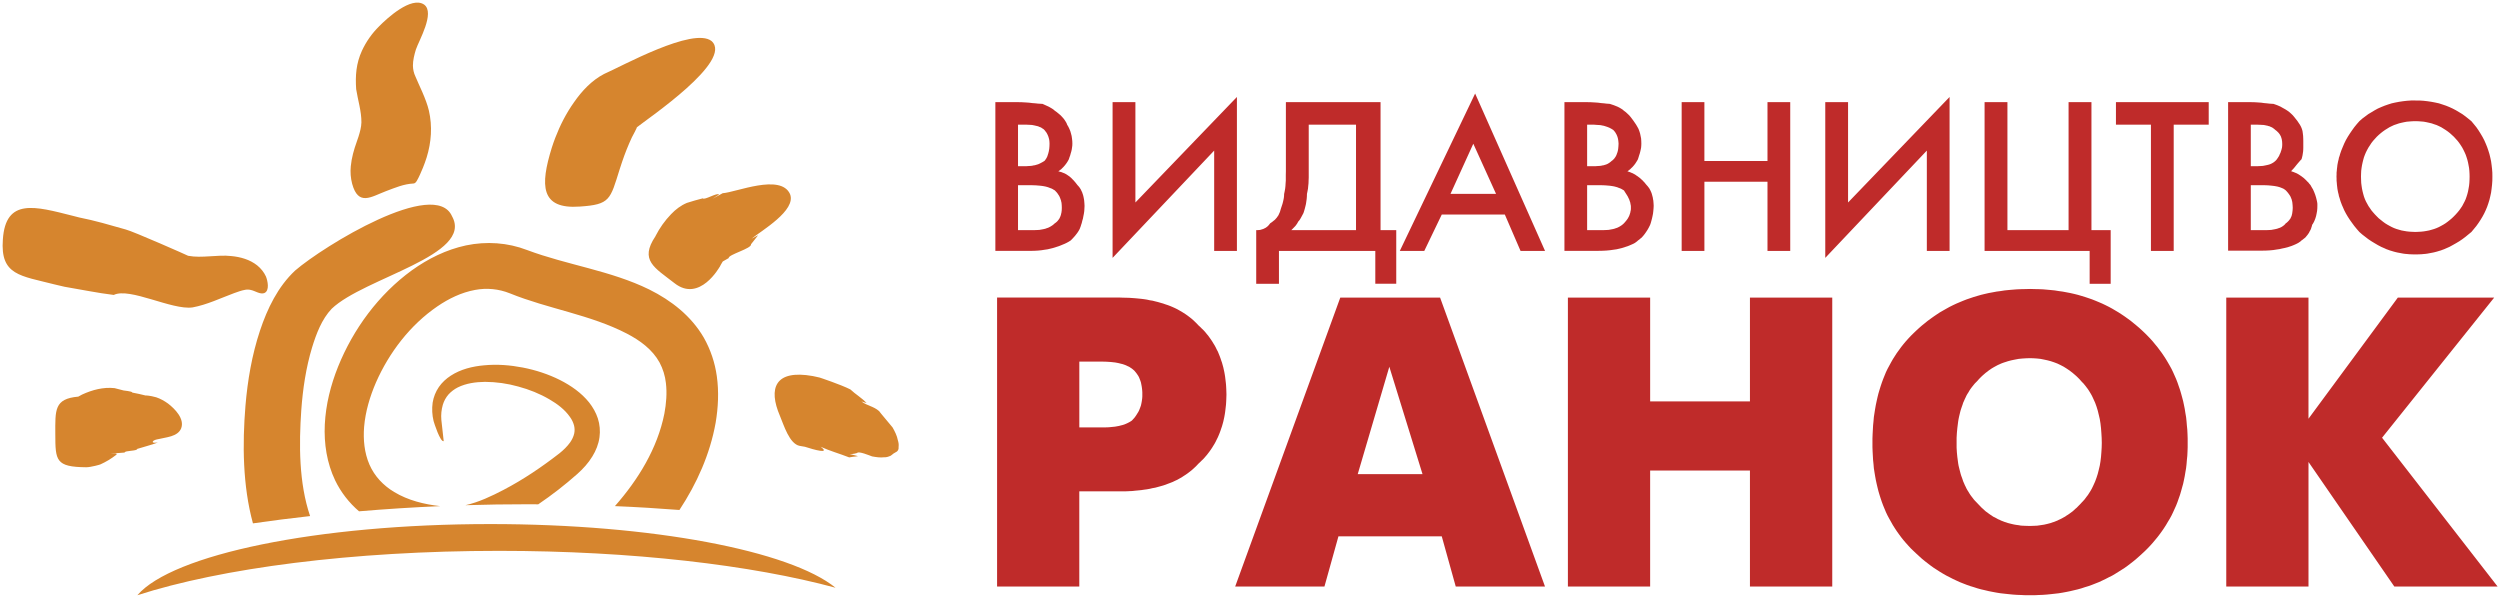 <svg width="214" height="51" viewBox="0 0 214 51" fill="none" xmlns="http://www.w3.org/2000/svg">
<g id="ranok 2" clip-path="url(#clip0_73_9370)">
<g id="Group">
<g id="Group_2">
<path id="Vector" d="M69.574 32.19C69.767 32.228 69.964 32.273 70.16 32.318C70.14 32.311 71.967 32.915 72.793 33.336C73.231 33.754 73.749 34.036 74.18 34.503L73.736 34.363L73.745 34.369C74.189 34.72 74.778 34.772 75.251 35.19C75.242 35.21 76.324 36.48 76.403 36.586C76.598 36.93 76.783 37.29 76.856 37.682C76.912 37.859 76.946 38.049 76.921 38.232C76.948 38.492 76.841 38.648 76.609 38.749C76.432 38.823 76.318 39.011 76.129 39.055C75.99 39.118 75.837 39.148 75.684 39.142C75.346 39.187 74.991 39.129 74.654 39.069C74.497 39.019 73.48 38.581 73.368 38.778C73.345 38.778 73.013 38.898 72.723 38.861L73.446 39.046C73.305 39.076 73.159 39.084 73.016 39.1L72.692 39.154C71.862 38.827 71.047 38.606 70.242 38.241C71.125 38.899 69.709 38.507 68.896 38.243C68.746 38.219 68.6 38.194 68.454 38.167C67.574 38.002 67.096 36.391 66.764 35.604C65.746 33.237 66.328 31.611 69.574 32.19ZM61.306 22.688C61.252 22.718 61.196 22.751 61.14 22.776C61.198 22.752 61.254 22.723 61.306 22.688ZM56.116 20.198C56.465 19.514 56.912 18.886 57.445 18.333C57.833 17.926 58.282 17.583 58.801 17.367C59.25 17.221 59.701 17.097 60.159 16.977C60.284 17.166 61.419 16.447 61.544 16.657L60.992 17.017C61.279 16.852 61.569 16.694 61.86 16.539C63.008 16.465 66.817 14.832 67.625 16.609C68.202 18.011 65.14 19.769 64.328 20.438L64.898 20.132C64.698 20.393 64.496 20.651 64.289 20.906C64.377 21.27 62.323 21.791 62.374 22.093C62.206 22.192 62.04 22.286 61.872 22.38C61.853 22.414 61.832 22.448 61.809 22.48C61.732 22.612 61.652 22.746 61.587 22.885C61.577 22.905 61.602 22.847 61.607 22.834C61.618 22.814 59.894 25.945 57.73 24.234C56.042 22.914 54.715 22.294 56.107 20.224L56.116 20.198ZM21.652 44.8C20.77 41.567 20.745 38.01 21.01 34.745C21.192 32.566 21.564 30.385 22.254 28.307C22.882 26.419 23.787 24.54 25.264 23.158C27.709 21.051 37.245 15.198 38.695 18.514C40.568 21.863 31.182 23.762 28.393 26.428C27.543 27.321 27.073 28.578 26.717 29.732C26.189 31.479 25.92 33.3 25.789 35.116C25.589 38.029 25.579 41.339 26.544 44.176C24.891 44.359 23.259 44.57 21.652 44.8ZM39.842 43.245C40.985 42.992 42.103 42.455 43.093 41.939C44.793 41.053 46.389 39.97 47.897 38.798C48.237 38.525 48.553 38.218 48.807 37.865C48.966 37.633 49.096 37.375 49.154 37.1C49.201 36.877 49.194 36.646 49.139 36.422C49.068 36.158 48.948 35.909 48.786 35.689C48.346 35.054 47.7 34.573 47.036 34.188C46.204 33.698 45.298 33.34 44.373 33.09C43.443 32.828 42.483 32.692 41.517 32.687C40.725 32.698 39.903 32.807 39.185 33.163C38.888 33.314 38.62 33.516 38.395 33.761C38.168 34.021 38.004 34.322 37.905 34.651C37.785 35.069 37.742 35.506 37.779 35.939L37.981 37.758C37.691 37.881 37.153 36.19 37.115 36.042C36.989 35.525 36.962 34.99 37.035 34.463C37.113 33.984 37.292 33.53 37.566 33.13C37.836 32.738 38.19 32.416 38.588 32.157C39.434 31.607 40.444 31.358 41.441 31.271C42.543 31.164 43.663 31.251 44.748 31.461C45.85 31.676 46.932 32.027 47.938 32.531C48.876 33.007 49.768 33.626 50.429 34.451C50.75 34.859 51.013 35.32 51.175 35.814C51.343 36.337 51.39 36.89 51.316 37.434C51.236 38.017 51.016 38.57 50.706 39.071C50.362 39.637 49.911 40.133 49.415 40.574C48.359 41.51 47.243 42.377 46.075 43.169C45.771 43.167 45.47 43.164 45.167 43.164C43.374 43.162 41.598 43.192 39.842 43.245ZM52.636 43.324C54.632 41.057 56.277 38.382 56.87 35.407C57.03 34.55 57.106 33.66 57.002 32.79C56.934 32.173 56.749 31.575 56.457 31.027C55.842 29.909 54.777 29.139 53.667 28.56C50.517 26.927 46.917 26.44 43.645 25.11C42.7 24.73 41.666 24.628 40.665 24.818C39.499 25.032 38.415 25.56 37.44 26.225C35.115 27.815 33.312 30.173 32.185 32.734C31.662 33.944 31.28 35.226 31.168 36.537C31.083 37.633 31.184 38.751 31.624 39.767C32.059 40.764 32.809 41.558 33.744 42.117C34.931 42.833 36.307 43.171 37.681 43.325C35.328 43.426 33.009 43.575 30.733 43.768C29.877 43.037 29.181 42.137 28.69 41.124C27.978 39.63 27.724 37.977 27.803 36.333C27.886 34.635 28.306 32.967 28.937 31.392C30.239 28.162 32.414 25.205 35.247 23.145C36.641 22.142 38.201 21.369 39.89 21.006C41.64 20.642 43.45 20.76 45.122 21.404C48.564 22.693 52.263 23.154 55.582 24.784C57.476 25.726 59.171 27.054 60.242 28.896C60.821 29.919 61.2 31.043 61.36 32.208C61.546 33.53 61.479 34.875 61.259 36.19C60.776 38.879 59.654 41.386 58.159 43.654C56.34 43.514 54.502 43.401 52.636 43.324ZM30.692 11.683C30.813 11.293 30.928 10.884 30.937 10.473C30.944 9.524 30.634 8.567 30.488 7.634C30.408 6.471 30.486 5.431 30.978 4.351C31.34 3.568 31.84 2.857 32.454 2.251C33.085 1.608 35.207 -0.369 36.309 0.396C37.256 1.101 35.851 3.481 35.599 4.243C35.463 4.691 35.346 5.153 35.346 5.623C35.353 5.943 35.42 6.256 35.559 6.545C35.842 7.238 36.484 8.473 36.713 9.469C37.021 10.804 36.924 12.175 36.52 13.481C36.426 13.783 36.316 14.079 36.199 14.369C36.035 14.748 35.88 15.146 35.669 15.497C35.604 15.595 35.532 15.696 35.407 15.707C34.553 15.75 33.847 16.061 33.034 16.365C31.765 16.848 30.674 17.667 30.144 15.732C30.016 15.243 29.977 14.734 30.028 14.231C30.095 13.508 30.295 12.811 30.54 12.128C30.596 11.983 30.645 11.833 30.692 11.683ZM6.703 33.95C6.823 33.88 6.939 33.817 7.031 33.772C7.902 33.372 8.836 33.121 9.806 33.224C10.064 33.284 10.32 33.351 10.578 33.423C10.585 33.441 11.308 33.479 11.33 33.606C11.714 33.676 12.089 33.758 12.464 33.855C12.484 33.848 12.818 33.852 13.375 34.009C13.737 34.132 14.073 34.319 14.383 34.544C14.963 34.989 15.824 35.85 15.506 36.671C15.206 37.396 14.192 37.425 13.548 37.591C13.411 37.619 13.164 37.659 13.083 37.794C12.976 37.948 13.487 37.885 13.519 37.876C12.964 38.089 12.327 38.243 11.748 38.426C11.741 38.626 10.679 38.554 10.668 38.738C10.282 38.782 9.878 38.789 9.491 38.82C9.635 38.843 10.194 38.749 9.922 38.955C9.516 39.269 9.074 39.534 8.607 39.746C8.602 39.764 7.79 39.995 7.383 39.997C4.759 39.975 4.741 39.42 4.734 37.167C4.73 35.087 4.634 34.134 6.704 33.951M6.23 18.474C6.414 18.519 6.598 18.568 6.782 18.615C8.124 18.879 9.447 19.27 10.769 19.646C11.44 19.818 16.121 21.89 16.105 21.896C17.304 22.122 18.583 21.782 19.805 21.919C20.595 21.995 21.389 22.219 22.018 22.719C22.337 22.979 22.599 23.303 22.768 23.675C22.905 24.025 23.104 24.875 22.628 25.086C22.288 25.227 21.825 24.894 21.488 24.826C21.326 24.782 21.157 24.776 20.992 24.806C20.669 24.862 20.348 24.981 20.042 25.091C18.866 25.527 17.726 26.084 16.484 26.314C14.731 26.567 11.104 24.578 9.738 25.247C8.326 25.077 6.93 24.78 5.525 24.547C5.258 24.484 4.993 24.427 4.73 24.361C1.733 23.592 0.016 23.574 0.245 20.501C0.478 16.915 3.019 17.662 6.23 18.474ZM47.228 12.66C47.32 12.367 47.423 12.077 47.533 11.79C47.944 10.719 48.47 9.69 49.136 8.753C49.812 7.782 50.647 6.885 51.706 6.333C53.177 5.699 59.337 2.273 60.909 3.514C62.803 5.203 55.422 10.166 54.511 10.9C54.553 10.902 54.129 11.68 54.091 11.755C53.773 12.438 53.493 13.139 53.253 13.853C53.182 14.063 53.11 14.278 53.043 14.49C52.225 17.1 52.23 17.51 49.628 17.682C46.248 17.928 46.238 15.866 47.228 12.661M41.973 44.86C55.88 44.86 67.643 47.155 71.523 50.311C64.37 48.371 54.113 47.153 42.72 47.153C30.122 47.153 18.916 48.64 11.757 50.951C14.751 47.468 27.143 44.86 41.973 44.86Z" fill="#D6852E"/>
</g>
<g id="Group_3">
<path id="Vector_2" d="M92.39 30.953H94.346L94.722 30.963L95.099 30.988L95.279 31.008L95.446 31.026L95.616 31.056L95.785 31.091L95.945 31.133L96.098 31.169L96.242 31.218L96.387 31.273L96.522 31.34L96.652 31.396L96.77 31.474L96.89 31.552L96.996 31.639L97.102 31.732L97.19 31.837L97.275 31.942L97.356 32.058L97.436 32.176L97.503 32.303L97.557 32.439L97.614 32.586L97.664 32.737L97.694 32.889L97.726 33.054L97.751 33.218L97.771 33.403L97.783 33.586V33.943L97.771 34.101L97.751 34.259L97.726 34.413L97.695 34.571L97.663 34.713L97.613 34.853L97.557 35.001L97.503 35.135L97.435 35.27L97.356 35.393L97.276 35.523L97.19 35.649L97.102 35.767L96.996 35.883L96.89 35.999L96.77 36.079L96.653 36.146L96.522 36.213L96.387 36.275L96.242 36.335L96.098 36.38L95.945 36.418L95.785 36.46L95.615 36.491L95.446 36.521L95.279 36.538L95.099 36.556L94.914 36.574L94.722 36.581L94.537 36.587H92.39V30.953ZM85.35 25.472V50.205H92.388V42.06H96.116L96.393 42.056L96.66 42.043L96.921 42.031L97.19 42.002L97.444 41.978L97.693 41.953L97.941 41.916L98.184 41.884L98.425 41.84L98.655 41.786L98.89 41.744L99.113 41.684L99.341 41.621L99.56 41.559L99.77 41.49L99.975 41.41L100.185 41.332L100.388 41.252L100.581 41.158L100.773 41.071L100.958 40.966L101.143 40.864L101.317 40.748L101.49 40.638L101.657 40.521L101.824 40.394L101.987 40.267L102.142 40.131L102.295 39.988L102.438 39.848L102.582 39.694L102.735 39.552L102.877 39.409L103.027 39.266L103.164 39.108L103.292 38.961L103.421 38.796L103.541 38.638L103.653 38.48L103.763 38.315L103.87 38.139L103.973 37.972L104.068 37.796L104.156 37.613L104.249 37.428L104.327 37.246L104.402 37.063L104.472 36.873L104.535 36.684L104.603 36.488L104.657 36.297L104.713 36.096L104.756 35.9L104.801 35.693L104.839 35.483L104.871 35.276L104.896 35.069L104.921 34.855L104.945 34.641L104.959 34.427L104.97 34.207L104.977 33.991L104.984 33.77L104.977 33.545L104.97 33.325L104.959 33.108L104.945 32.894L104.921 32.678L104.896 32.468L104.871 32.259L104.839 32.052L104.801 31.845L104.756 31.638L104.713 31.442L104.657 31.242L104.603 31.045L104.535 30.854L104.472 30.664L104.402 30.473L104.327 30.29L104.249 30.098L104.156 29.927L104.068 29.742L103.973 29.566L103.87 29.401L103.764 29.225L103.654 29.06L103.54 28.9L103.42 28.733L103.292 28.581L103.164 28.423L103.026 28.271L102.877 28.129L102.735 27.986L102.582 27.846L102.438 27.692L102.295 27.552L102.142 27.405L101.987 27.271L101.824 27.144L101.657 27.017L101.49 26.899L101.317 26.788L101.143 26.678L100.958 26.574L100.773 26.469L100.581 26.375L100.388 26.288L100.185 26.202L99.975 26.122L99.77 26.055L99.56 25.981L99.341 25.919L99.113 25.852L98.89 25.798L98.656 25.738L98.426 25.703L98.184 25.649L97.941 25.611L97.693 25.58L97.444 25.555L97.19 25.531L96.921 25.511L96.66 25.493L96.393 25.486L96.116 25.48L95.836 25.469H85.35V25.472ZM118.926 31.394L121.767 40.584H116.222L118.926 31.394ZM114.729 25.472L105.732 50.205H113.373L114.571 45.909H123.414L124.611 50.205H132.251L123.271 25.472H114.729ZM149.795 25.472V34.359H141.253V25.472H134.212V50.207H141.252V40.279H149.795V50.207H156.841V25.472H149.795ZM173.44 45.013L173.12 45L172.96 44.987L172.8 44.957L172.64 44.937L172.484 44.913L172.331 44.882L172.178 44.846L172.022 44.808L171.88 44.771L171.736 44.721L171.591 44.677L171.447 44.621L171.303 44.566L171.167 44.499L171.025 44.439L170.895 44.365L170.759 44.292L170.617 44.225L170.487 44.133L170.362 44.053L170.234 43.962L170.114 43.87L169.984 43.78L169.866 43.674L169.746 43.563L169.627 43.458L169.514 43.34L169.402 43.224L169.289 43.106L169.179 42.99L169.066 42.875L168.96 42.756L168.865 42.629L168.765 42.502L168.671 42.375L168.583 42.24L168.503 42.104L168.416 41.97L168.335 41.827L168.265 41.676L168.19 41.529L168.123 41.371L168.055 41.219L168.001 41.059L167.945 40.894L167.884 40.736L167.83 40.56L167.787 40.393L167.742 40.221L167.699 40.045L167.654 39.86L167.622 39.677L167.597 39.495L167.547 39.116L167.509 38.724L167.485 38.327V37.476L167.509 37.056L167.548 36.643L167.598 36.244L167.622 36.059L167.654 35.868L167.692 35.685L167.735 35.502L167.78 35.317L167.823 35.146L167.877 34.979L167.937 34.803L167.994 34.644L168.048 34.473L168.116 34.326L168.184 34.168L168.258 34.016L168.328 33.862L168.409 33.72L168.497 33.586L168.577 33.444L168.664 33.31L168.759 33.18L168.858 33.054L168.953 32.936L169.059 32.809L169.172 32.699L169.282 32.584L169.395 32.454L169.508 32.338L169.62 32.227L169.74 32.116L169.86 32.013L169.977 31.911L170.107 31.817L170.227 31.719L170.356 31.632L170.48 31.545L170.61 31.467L170.752 31.387L170.888 31.314L171.018 31.244L171.161 31.182L171.296 31.12L171.44 31.064L171.585 31.015L171.729 30.97L171.873 30.921L172.171 30.843L172.475 30.781L172.791 30.721L173.109 30.69L173.427 30.67L173.767 30.659L174.072 30.669L174.377 30.689L174.674 30.721L174.972 30.781L175.262 30.843L175.554 30.921L175.834 31.015L176.111 31.12L176.377 31.247L176.65 31.389L176.902 31.548L177.164 31.724L177.412 31.915L177.649 32.118L177.773 32.229L177.886 32.341L178.003 32.457L178.116 32.586L178.22 32.702L178.332 32.811L178.438 32.938L178.533 33.056L178.628 33.183L178.727 33.313L178.813 33.446L178.901 33.588L178.981 33.722L179.061 33.865L179.135 34.018L179.205 34.17L179.343 34.475L179.463 34.805L179.568 35.148L179.654 35.504L179.74 35.868L179.8 36.246L179.846 36.646L179.877 37.057L179.902 37.478L179.913 37.913L179.902 38.329L179.877 38.726L179.846 39.118L179.8 39.497L179.74 39.86L179.654 40.221L179.568 40.56L179.462 40.892L179.342 41.217L179.205 41.524L179.135 41.671L179.061 41.823L178.981 41.966L178.901 42.099L178.813 42.235L178.727 42.371L178.627 42.498L178.533 42.625L178.438 42.752L178.332 42.87L178.22 42.986L178.116 43.102L178.003 43.22L177.886 43.336L177.773 43.454L177.649 43.559L177.532 43.669L177.412 43.775L177.288 43.866L177.164 43.957L177.034 44.049L176.902 44.129L176.774 44.22L176.65 44.287L176.52 44.361L176.377 44.434L176.242 44.494L176.111 44.561L175.969 44.617L175.833 44.673L175.689 44.717L175.554 44.767L175.263 44.844L174.972 44.911L174.674 44.955L174.377 44.998L174.072 45.011L173.768 45.022L173.438 45.013H173.44ZM173.399 24.745L173.031 24.752L172.659 24.766L172.299 24.795L171.946 24.825L171.592 24.861L171.25 24.915L170.909 24.959L170.575 25.022L170.235 25.084L169.912 25.158L169.59 25.236L169.272 25.327L168.956 25.421L168.654 25.523L168.344 25.628L168.047 25.744L167.754 25.866L167.463 25.989L167.173 26.125L166.888 26.267L166.611 26.421L166.333 26.579L166.056 26.737L165.79 26.913L165.53 27.089L165.275 27.272L165.014 27.462L164.766 27.664L164.513 27.867L164.276 28.074L164.036 28.294L163.801 28.52L163.566 28.751L163.349 28.983L163.139 29.217L162.93 29.467L162.736 29.712L162.551 29.968L162.366 30.22L162.197 30.483L162.03 30.745L161.877 31.015L161.727 31.291L161.575 31.572L161.439 31.855L161.319 32.149L161.2 32.443L161.087 32.748L160.984 33.056L160.889 33.363L160.794 33.682L160.715 34.001L160.641 34.332L160.571 34.662L160.511 35.001L160.456 35.351L160.402 35.701L160.372 36.055L160.336 36.415L160.316 36.783L160.296 37.158L160.282 37.532V38.292L160.296 38.659L160.316 39.022L160.336 39.383L160.373 39.733L160.402 40.081L160.456 40.424L160.51 40.754L160.571 41.09L160.641 41.415L160.715 41.729L160.795 42.048L160.889 42.367L160.984 42.665L161.087 42.973L161.2 43.273L161.32 43.563L161.44 43.85L161.575 44.133L161.728 44.416L161.877 44.679L162.03 44.953L162.197 45.216L162.367 45.475L162.551 45.731L162.736 45.983L162.93 46.228L163.14 46.473L163.35 46.707L163.566 46.941L163.801 47.168L164.035 47.388L164.276 47.609L164.513 47.825L164.766 48.032L165.014 48.224L165.275 48.424L165.53 48.607L165.79 48.774L166.056 48.946L166.333 49.113L166.611 49.271L166.888 49.411L167.172 49.558L167.463 49.694L167.754 49.828L168.047 49.944L168.345 50.06L168.654 50.169L168.956 50.26L169.272 50.363L169.59 50.45L169.912 50.523L170.235 50.601L170.575 50.668L170.909 50.73L171.249 50.784L171.592 50.822L171.946 50.86L172.298 50.895L172.659 50.92L173.031 50.933L173.399 50.951H174.143L174.502 50.933L174.856 50.92L175.199 50.895L175.546 50.86L175.893 50.822L176.227 50.784L176.557 50.73L176.89 50.668L177.217 50.601L177.544 50.523L177.855 50.45L178.166 50.363L178.476 50.26L178.78 50.169L179.084 50.059L179.375 49.944L179.668 49.828L179.955 49.694L180.239 49.558L180.523 49.411L180.807 49.271L181.073 49.113L181.34 48.946L181.612 48.774L181.874 48.607L182.129 48.424L182.389 48.224L182.636 48.032L182.884 47.825L183.128 47.609L183.369 47.389L183.606 47.168L183.836 46.941L184.059 46.707L184.269 46.473L184.474 46.228L184.677 45.983L184.869 45.731L185.056 45.475L185.234 45.216L185.404 44.953L185.564 44.679L185.724 44.416L185.879 44.133L186.015 43.85L186.145 43.563L186.276 43.273L186.394 42.973L186.5 42.665L186.606 42.367L186.7 42.048L186.788 41.729L186.876 41.415L186.946 41.09L187.014 40.754L187.068 40.424L187.128 40.081L187.168 39.733L187.196 39.383L187.233 39.023L187.251 38.659L187.264 38.292V37.532L187.251 37.158L187.233 36.783L187.196 36.416L187.167 36.055L187.129 35.7L187.068 35.35L187.014 35L186.946 34.662L186.876 34.332L186.788 34.001L186.7 33.681L186.606 33.363L186.5 33.056L186.394 32.748L186.276 32.443L186.146 32.149L186.015 31.855L185.879 31.572L185.724 31.292L185.564 31.015L185.404 30.745L185.234 30.483L185.056 30.22L184.869 29.968L184.677 29.712L184.474 29.467L184.269 29.217L184.059 28.983L183.836 28.751L183.606 28.52L183.369 28.295L183.128 28.075L182.884 27.867L182.636 27.664L182.388 27.461L182.128 27.272L181.874 27.089L181.612 26.913L181.34 26.737L181.073 26.579L180.807 26.421L180.523 26.267L180.239 26.125L179.955 25.989L179.668 25.866L179.375 25.744L179.085 25.628L178.78 25.523L178.475 25.421L178.166 25.327L177.856 25.236L177.544 25.158L177.217 25.084L176.89 25.022L176.556 24.959L176.226 24.915L175.893 24.861L175.546 24.826L175.199 24.795L174.856 24.765L174.502 24.752L174.143 24.745L173.778 24.735L173.398 24.745H173.399ZM205.256 25.472L197.606 35.843V25.472H190.568V50.207H197.607V39.544L204.954 50.207H213.794L203.904 37.469L213.504 25.472H205.256ZM87.142 15.85V19.7H88.507L88.669 19.694L88.823 19.687L88.967 19.68L89.102 19.656L89.24 19.631L89.36 19.607L89.488 19.576L89.601 19.533L89.713 19.498L89.817 19.448L89.921 19.393L90.021 19.331L90.115 19.268L90.203 19.195L90.291 19.115L90.37 19.061L90.444 18.999L90.514 18.932L90.57 18.862L90.627 18.789L90.677 18.72L90.715 18.64L90.753 18.562L90.785 18.475L90.816 18.388L90.834 18.294L90.859 18.196L90.884 18L90.891 17.784L90.884 17.57L90.866 17.357L90.841 17.263L90.823 17.169L90.791 17.076L90.76 16.989L90.722 16.891L90.683 16.806L90.633 16.719L90.577 16.639L90.521 16.552L90.451 16.465L90.377 16.387L90.297 16.3L90.21 16.251L90.122 16.196L90.027 16.146L89.927 16.109L89.824 16.071L89.72 16.029L89.607 15.997L89.495 15.967L89.366 15.942L89.246 15.922L89.109 15.904L88.974 15.891L88.676 15.866L88.354 15.855H87.142V15.848V15.85ZM87.142 10.674V14.225H87.88L88.01 14.214L88.14 14.207L88.259 14.2L88.372 14.183L88.475 14.158L88.581 14.145L88.685 14.114L88.773 14.089L88.873 14.058L88.958 14.02L89.046 13.978L89.224 13.884L89.394 13.782L89.45 13.726L89.495 13.659L89.545 13.59L89.589 13.51L89.632 13.432L89.664 13.345L89.695 13.247L89.727 13.153L89.777 12.957L89.815 12.741L89.833 12.527L89.84 12.307L89.833 12.14L89.815 11.972L89.777 11.814L89.727 11.656L89.664 11.514L89.589 11.371L89.544 11.309L89.494 11.246L89.45 11.184L89.393 11.119L89.337 11.063L89.262 11.014L89.192 10.97L89.122 10.92L89.035 10.883L88.947 10.852L88.859 10.809L88.764 10.789L88.561 10.74L88.345 10.698L88.128 10.685L87.898 10.674H87.142ZM85.198 8.744H87.145L87.474 8.751L87.792 8.769L88.082 8.789L88.367 8.824L88.622 8.844L88.856 8.869L89.066 8.882L89.244 8.893L89.492 9.005L89.772 9.132L89.91 9.21L90.047 9.29L90.176 9.377L90.296 9.482L90.462 9.6L90.625 9.733L90.785 9.869L90.929 10.021L91.067 10.179L91.177 10.339L91.227 10.419L91.277 10.504L91.315 10.584L91.346 10.671L91.45 10.847L91.538 11.03L91.619 11.226L91.676 11.426L91.732 11.641L91.763 11.857L91.788 12.077L91.795 12.302L91.788 12.467L91.766 12.634L91.741 12.801L91.703 12.966L91.653 13.133L91.608 13.3L91.547 13.465L91.493 13.632L91.43 13.75L91.355 13.877L91.261 14.013L91.157 14.147L91.033 14.29L90.904 14.417L90.834 14.49L90.754 14.544L90.674 14.61L90.593 14.664L90.728 14.7L90.866 14.737L90.986 14.787L91.105 14.831L91.215 14.887L91.321 14.949L91.427 15.023L91.531 15.092L91.626 15.172L91.714 15.25L91.811 15.352L91.899 15.439L92.068 15.635L92.235 15.849L92.316 15.936L92.397 16.034L92.46 16.128L92.523 16.23L92.573 16.342L92.629 16.453L92.668 16.571L92.706 16.681L92.738 16.803L92.763 16.921L92.787 17.048L92.805 17.166L92.825 17.404L92.837 17.624L92.826 17.85L92.812 18.075L92.781 18.289L92.738 18.503L92.699 18.71L92.643 18.9L92.598 19.09L92.542 19.256L92.51 19.367L92.467 19.479L92.429 19.581L92.379 19.679L92.325 19.773L92.269 19.86L92.206 19.953L92.145 20.031L92.021 20.191L91.883 20.343L91.766 20.47L91.646 20.588L91.477 20.693L91.307 20.786L91.141 20.866L90.971 20.936L90.805 21.005L90.635 21.072L90.467 21.125L90.3 21.181L90.113 21.236L89.907 21.286L89.673 21.341L89.413 21.379L89.141 21.421L88.843 21.451L88.532 21.468L88.202 21.475H85.203V8.745L85.198 8.744ZM103.933 21.48V12.89L95.237 22.074V8.744H97.19V17.333L105.88 8.301V21.479L103.933 21.48ZM112.027 10.674V15.203L112.016 15.448L112.009 15.687L111.984 15.925L111.964 16.145L111.921 16.377L111.876 16.597L111.869 16.823L111.851 17.037L111.819 17.262L111.788 17.469L111.738 17.676L111.688 17.872L111.634 18.057L111.578 18.233L111.465 18.447L111.353 18.654L111.298 18.748L111.242 18.835L111.186 18.904L111.129 18.966L111.073 19.071L111.017 19.164L110.953 19.251L110.89 19.338L110.728 19.505L110.536 19.701H116.075V10.674H112.027ZM110.081 8.744H118.175V19.7H119.519V24.29H117.726V21.48H109.478V24.292H107.532V19.702H107.613L107.693 19.696L107.78 19.689L107.861 19.682L107.943 19.658L108.022 19.633L108.102 19.609L108.184 19.578L108.263 19.535L108.337 19.5L108.407 19.45L108.482 19.395L108.545 19.333L108.608 19.27L108.664 19.197L108.727 19.117L108.887 19.007L109.032 18.889L109.106 18.833L109.169 18.771L109.226 18.704L109.289 18.635L109.334 18.566L109.39 18.493L109.44 18.415L109.478 18.328L109.517 18.241L109.56 18.147L109.591 18.043L109.623 17.931L109.673 17.773L109.729 17.606L109.783 17.441L109.826 17.274L109.864 17.107L109.896 16.942L109.914 16.775L109.92 16.608L109.966 16.388L110.008 16.155L110.033 15.935L110.047 15.696L110.065 15.458V14.95L110.072 14.676V8.746H110.081V8.744ZM124.162 16.596H128.062L126.115 12.302L124.162 16.596ZM130.159 21.479L128.815 18.367H123.414L121.918 21.479H119.823L126.271 8.007L132.256 21.479H130.159ZM135.858 15.85V19.7H137.222L137.376 19.694L137.529 19.687L137.678 19.68L137.82 19.656L137.95 19.631L138.08 19.607L138.199 19.576L138.319 19.533L138.431 19.498L138.535 19.448L138.639 19.393L138.738 19.331L138.833 19.268L138.921 19.195L139.009 19.115L139.112 18.999L139.225 18.863L139.329 18.72L139.417 18.562L139.46 18.475L139.491 18.388L139.523 18.294L139.554 18.196L139.568 18.103L139.593 18L139.604 17.896V17.668L139.593 17.564L139.568 17.461L139.554 17.357L139.523 17.263L139.491 17.169L139.46 17.076L139.417 16.989L139.329 16.806L139.225 16.639L139.112 16.463L139.009 16.298L138.921 16.249L138.833 16.194L138.738 16.144L138.638 16.107L138.535 16.069L138.431 16.026L138.318 15.996L138.199 15.964L138.079 15.94L137.951 15.92L137.821 15.902L137.678 15.888L137.376 15.864L137.058 15.853H135.858V15.848V15.85ZM135.858 10.674V14.225H136.595L136.726 14.214L136.846 14.207L136.966 14.2L137.078 14.183L137.182 14.158L137.277 14.145L137.371 14.114L137.459 14.089L137.54 14.058L137.622 14.02L137.692 13.978L137.762 13.933L137.829 13.884L137.892 13.835L137.949 13.782L138.029 13.726L138.099 13.659L138.169 13.59L138.226 13.51L138.282 13.432L138.332 13.345L138.377 13.247L138.409 13.153L138.445 13.06L138.475 12.957L138.499 12.853L138.517 12.741L138.537 12.527L138.549 12.307L138.537 12.14L138.517 11.972L138.485 11.814L138.435 11.656L138.373 11.514L138.291 11.371L138.253 11.309L138.203 11.246L138.147 11.184L138.102 11.128L137.932 11.023L137.755 10.93L137.577 10.86L137.385 10.798L137.29 10.768L137.184 10.749L137.074 10.725L136.961 10.707L136.72 10.694L136.46 10.674H135.858ZM133.912 8.744H135.858L136.188 8.751L136.498 8.769L136.789 8.789L137.056 8.824L137.296 8.844L137.5 8.869L137.678 8.882L137.807 8.893L138.143 9.005L138.461 9.132L138.616 9.21L138.752 9.29L138.889 9.377L139.009 9.482L139.169 9.6L139.313 9.733L139.457 9.869L139.586 10.021L139.706 10.179L139.825 10.339L139.938 10.504L140.051 10.671L140.154 10.847L140.254 11.03L140.328 11.226L140.391 11.426L140.436 11.641L140.479 11.857L140.493 12.077L140.499 12.302L140.493 12.467L140.479 12.634L140.447 12.801L140.409 12.966L140.366 13.133L140.31 13.3L140.26 13.465L140.206 13.632L140.143 13.75L140.062 13.877L139.974 14.013L139.87 14.147L139.746 14.29L139.611 14.417L139.541 14.49L139.466 14.544L139.387 14.61L139.307 14.664L139.417 14.7L139.53 14.737L139.642 14.787L139.755 14.831L139.859 14.887L139.972 14.949L140.075 15.023L140.181 15.092L140.287 15.172L140.391 15.25L140.495 15.348L140.594 15.435L140.687 15.537L140.779 15.631L140.867 15.742L140.953 15.845L141.033 15.932L141.108 16.03L141.178 16.123L141.235 16.226L141.291 16.337L141.341 16.448L141.386 16.567L141.417 16.676L141.449 16.798L141.48 16.916L141.498 17.043L141.523 17.161L141.543 17.4L141.555 17.62L141.543 17.845L141.523 18.07L141.498 18.284L141.456 18.498L141.41 18.705L141.36 18.895L141.307 19.086L141.25 19.251L141.138 19.476L141.025 19.676L140.905 19.86L140.785 20.031L140.657 20.191L140.52 20.343L140.438 20.405L140.368 20.468L140.29 20.53L140.208 20.586L140.152 20.642L140.089 20.691L140.026 20.735L139.963 20.785L139.818 20.865L139.665 20.933L139.503 21.003L139.343 21.069L139.173 21.123L139.013 21.178L138.826 21.234L138.621 21.284L138.379 21.339L138.113 21.377L137.816 21.419L137.493 21.449L137.141 21.466L136.762 21.473H133.916V8.744H133.912ZM145.896 8.744V13.779H151.297V8.744H153.244V21.48H151.297V15.558H145.897V21.48H143.95V8.744H145.896ZM164.937 21.48V12.89L156.243 22.074V8.744H158.194V17.333L166.884 8.301V21.479L164.937 21.48ZM169.88 21.48V8.743H171.836V19.7H177.07V8.744H179.028V19.701H180.674V24.291H178.874V21.479L169.88 21.48ZM189.066 10.674H186.069V21.479H184.12V10.674H181.125V8.744H189.066V10.674ZM192.668 15.85V19.7H194.003L194.147 19.694L194.282 19.687L194.418 19.68L194.548 19.656L194.684 19.631L194.801 19.607L194.931 19.576L195.045 19.533L195.155 19.498L195.261 19.448L195.356 19.393L195.444 19.331L195.525 19.268L195.599 19.195L195.663 19.115L195.743 19.061L195.811 18.999L195.879 18.932L195.942 18.862L195.996 18.789L196.051 18.72L196.089 18.64L196.127 18.562L196.163 18.475L196.183 18.388L196.208 18.294L196.222 18.196L196.247 18L196.258 17.784L196.247 17.57L196.227 17.357L196.213 17.263L196.188 17.169L196.168 17.076L196.132 16.989L196.093 16.891L196.055 16.806L196.001 16.719L195.947 16.639L195.884 16.552L195.816 16.465L195.748 16.387L195.668 16.3L195.604 16.251L195.53 16.196L195.448 16.146L195.36 16.109L195.266 16.071L195.16 16.029L195.05 15.997L194.936 15.967L194.688 15.922L194.422 15.891L194.154 15.866L193.87 15.855H192.668V15.848V15.85ZM192.668 10.674V14.225H193.258L193.486 14.214L193.71 14.2L193.92 14.158L194.125 14.114L194.219 14.089L194.312 14.058L194.404 14.02L194.484 13.978L194.564 13.933L194.639 13.884L194.702 13.835L194.762 13.782L194.824 13.726L194.88 13.659L194.93 13.59L194.984 13.51L195.034 13.432L195.09 13.345L195.128 13.247L195.173 13.153L195.216 13.06L195.248 12.957L195.284 12.853L195.313 12.741L195.338 12.639L195.351 12.527L195.358 12.416V12.306L195.351 12.14L195.327 11.972L195.313 11.895L195.288 11.815L195.263 11.735L195.234 11.656L195.191 11.583L195.153 11.513L195.103 11.444L195.047 11.371L194.984 11.309L194.921 11.246L194.851 11.184L194.763 11.119L194.702 11.063L194.641 11.014L194.578 10.97L194.508 10.92L194.433 10.883L194.355 10.852L194.269 10.809L194.176 10.789L194.088 10.759L193.982 10.74L193.879 10.716L193.769 10.698L193.525 10.685L193.259 10.674H192.668ZM190.715 8.744H192.668L192.986 8.751L193.283 8.769L193.561 8.789L193.809 8.824L194.037 8.844L194.247 8.869L194.433 8.882L194.613 8.893L194.774 8.949L194.93 9.005L195.074 9.067L195.216 9.13L195.351 9.208L195.496 9.288L195.651 9.375L195.811 9.479L195.971 9.597L196.121 9.731L196.262 9.867L196.391 10.019L196.515 10.177L196.644 10.337L196.754 10.502L196.867 10.669L196.912 10.749L196.962 10.843L197 10.93L197.036 11.023L197.066 11.117L197.095 11.219L197.108 11.317L197.122 11.42L197.147 11.634L197.157 11.85L197.162 12.07V12.628L197.158 12.795L197.147 12.959L197.122 13.127L197.097 13.294L197.059 13.459L197.013 13.626L196.901 13.744L196.791 13.871L196.673 14.007L196.563 14.14L196.45 14.283L196.344 14.41L196.224 14.537L196.12 14.655L196.224 14.691L196.334 14.728L196.452 14.778L196.565 14.822L196.675 14.878L196.781 14.94L196.891 15.014L196.995 15.083L197.101 15.163L197.205 15.241L197.309 15.339L197.401 15.426L197.496 15.528L197.596 15.622L197.681 15.733L197.774 15.836L197.877 16.021L197.995 16.217L198.094 16.442L198.182 16.669L198.256 16.909L198.317 17.155L198.342 17.273L198.362 17.391L198.367 17.502V17.612L198.362 17.837L198.342 18.062L198.303 18.275L198.258 18.489L198.195 18.697L198.121 18.886L198.076 18.984L198.026 19.078L197.976 19.164L197.92 19.242L197.895 19.354L197.857 19.465L197.827 19.568L197.785 19.666L197.735 19.759L197.685 19.846L197.643 19.94L197.582 20.018L197.525 20.105L197.462 20.178L197.399 20.258L197.339 20.328L197.264 20.39L197.183 20.452L197.108 20.515L197.023 20.57L196.962 20.626L196.908 20.675L196.84 20.72L196.772 20.769L196.628 20.849L196.484 20.918L196.324 20.987L196.157 21.054L195.994 21.107L195.825 21.163L195.602 21.219L195.365 21.268L195.128 21.323L194.868 21.361L194.591 21.404L194.287 21.432L193.953 21.45L193.577 21.457H190.726V8.744H190.715ZM206.497 19.844L206.26 19.831L206.023 19.806L205.795 19.768L205.568 19.726L205.348 19.663L205.139 19.601L204.929 19.523L204.731 19.432L204.537 19.329L204.35 19.225L204.163 19.109L203.978 18.973L203.8 18.83L203.621 18.688L203.454 18.521L203.294 18.356L203.139 18.18L202.994 18.008L202.87 17.823L202.742 17.64L202.632 17.44L202.528 17.25L202.435 17.043L202.356 16.829L202.293 16.604L202.237 16.384L202.187 16.145L202.149 15.896L202.119 15.651L202.109 15.392L202.101 15.109L202.108 14.864L202.119 14.619L202.149 14.381L202.187 14.143L202.237 13.911L202.293 13.684L202.356 13.459L202.436 13.245L202.528 13.029L202.631 12.826L202.741 12.626L202.871 12.429L202.994 12.238L203.139 12.053L203.294 11.881L203.454 11.705L203.621 11.547L203.8 11.393L203.978 11.253L204.163 11.123L204.35 11.008L204.537 10.892L204.731 10.798L204.929 10.705L205.139 10.635L205.349 10.562L205.568 10.509L205.795 10.459L206.023 10.417L206.26 10.397L206.497 10.379L206.758 10.373L207.006 10.379L207.248 10.397L207.478 10.417L207.708 10.46L207.927 10.509L208.154 10.562L208.364 10.636L208.574 10.705L208.777 10.798L208.971 10.892L209.158 11.008L209.343 11.124L209.528 11.253L209.708 11.393L209.878 11.547L210.051 11.705L210.211 11.881L210.367 12.053L210.509 12.238L210.639 12.429L210.764 12.625L210.87 12.825L210.969 13.029L211.064 13.245L211.138 13.459L211.208 13.684L211.264 13.911L211.309 14.143L211.352 14.381L211.377 14.619L211.391 14.864L211.397 15.109L211.391 15.392L211.377 15.651L211.352 15.896L211.309 16.146L211.264 16.384L211.208 16.604L211.138 16.829L211.064 17.043L210.969 17.251L210.869 17.44L210.764 17.64L210.64 17.823L210.509 18.008L210.367 18.18L210.211 18.356L210.051 18.521L209.877 18.688L209.708 18.83L209.528 18.973L209.343 19.109L209.158 19.225L208.971 19.329L208.777 19.432L208.574 19.523L208.364 19.601L208.154 19.663L207.927 19.726L207.707 19.768L207.477 19.806L207.247 19.831L207.007 19.844L206.758 19.855L206.497 19.844ZM206.758 8.602H206.391L206.043 8.626L205.703 8.664L205.373 8.713L205.047 8.775L204.731 8.845L204.426 8.942L204.129 9.045L203.838 9.163L203.547 9.29L203.279 9.437L203.006 9.602L202.728 9.767L202.473 9.958L202.205 10.158L201.962 10.373L201.738 10.629L201.528 10.887L201.335 11.157L201.15 11.427L200.971 11.707L200.809 11.99L200.665 12.284L200.541 12.578L200.417 12.879L200.311 13.185L200.268 13.345L200.214 13.492L200.184 13.652L200.142 13.811L200.11 13.971L200.08 14.129L200.063 14.294L200.043 14.452L200.029 14.619L200.011 14.778V14.945L200.004 15.109L200.011 15.294V15.466L200.029 15.644L200.042 15.816L200.062 15.987L200.081 16.152L200.11 16.317L200.142 16.477L200.184 16.636L200.214 16.794L200.268 16.954L200.311 17.106L200.361 17.264L200.417 17.411L200.473 17.558L200.541 17.71L200.665 17.997L200.809 18.273L200.971 18.549L201.15 18.824L201.335 19.082L201.528 19.345L201.738 19.601L201.962 19.857L202.205 20.071L202.473 20.278L202.728 20.474L203.006 20.659L203.279 20.824L203.547 20.982L203.837 21.134L204.129 21.261L204.271 21.328L204.426 21.383L204.576 21.439L204.731 21.484L204.891 21.533L205.047 21.575L205.207 21.613L205.374 21.644L205.534 21.675L205.703 21.707L205.877 21.731L206.043 21.744L206.222 21.762L206.391 21.769L206.576 21.776H206.934L207.114 21.769L207.284 21.762L207.469 21.744L207.631 21.731L207.801 21.707L207.969 21.675L208.129 21.645L208.299 21.613L208.454 21.575L208.614 21.533L208.774 21.483L208.928 21.439L209.077 21.383L209.226 21.328L209.379 21.261L209.669 21.134L209.947 20.982L210.227 20.824L210.504 20.659L210.777 20.474L211.039 20.278L211.291 20.071L211.553 19.857L211.765 19.601L211.975 19.345L212.162 19.082L212.332 18.824L212.498 18.549L212.647 18.273L212.777 17.997L212.897 17.71L213.001 17.411L213.096 17.106L213.17 16.794L213.238 16.48L213.281 16.154L213.319 15.818L213.344 15.468L213.348 15.112L213.344 14.78L213.319 14.454L213.281 14.131L213.238 13.813L213.17 13.494L213.096 13.187L213.001 12.882L212.897 12.581L212.777 12.287L212.647 11.993L212.498 11.71L212.331 11.429L212.162 11.159L211.975 10.889L211.765 10.631L211.553 10.375L211.291 10.161L211.039 9.961L210.777 9.769L210.504 9.604L210.227 9.439L209.947 9.292L209.67 9.165L209.379 9.047L209.077 8.945L208.775 8.847L208.457 8.777L208.13 8.715L207.8 8.666L207.467 8.628L207.112 8.604H206.758V8.602Z" fill="#BF2B2A"/>
</g>
</g>
</g>
<defs>
<clipPath id="clip0_73_9370">
<rect width="214" height="51" fill="white"/>
</clipPath>
</defs>
</svg>
